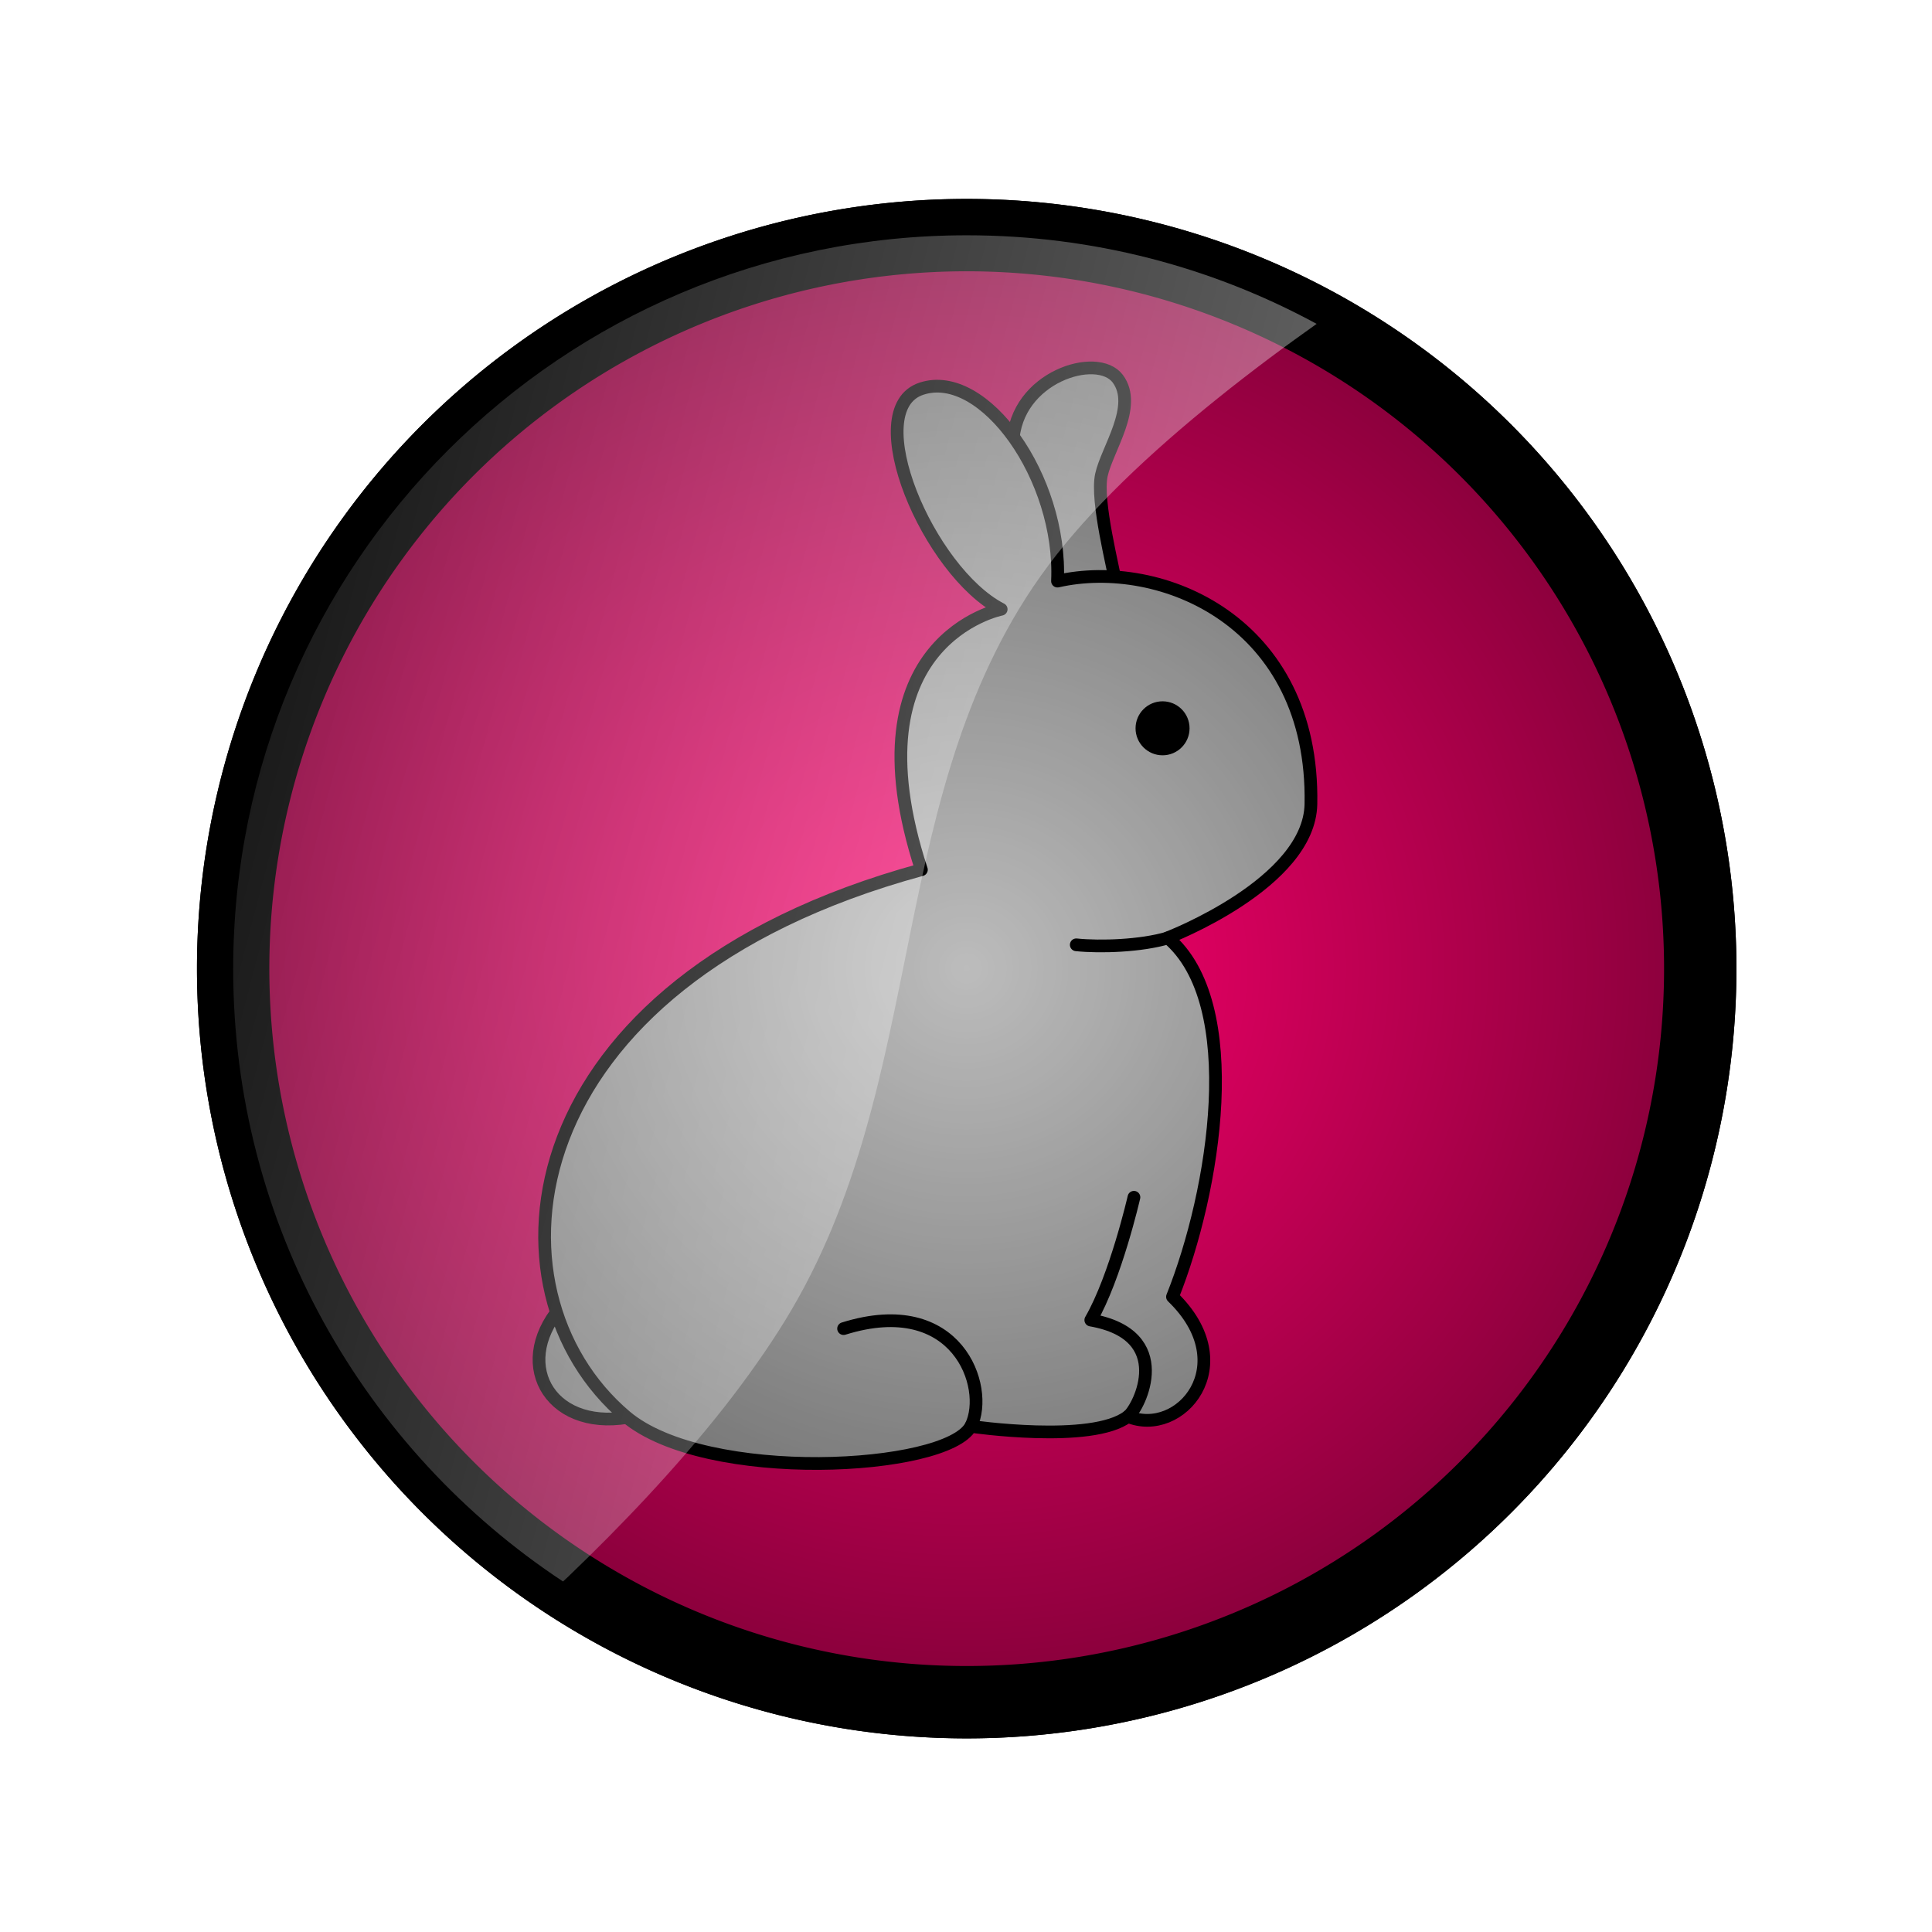 <?xml version="1.0" encoding="UTF-8" standalone="no"?>
<!-- Created with Inkscape (http://www.inkscape.org/) -->
<svg
    xmlns:inkscape="http://www.inkscape.org/namespaces/inkscape"
    xmlns:rdf="http://www.w3.org/1999/02/22-rdf-syntax-ns#"
    xmlns="http://www.w3.org/2000/svg"
    xmlns:sodipodi="http://sodipodi.sourceforge.net/DTD/sodipodi-0.dtd"
    xmlns:cc="http://creativecommons.org/ns#"
    xmlns:xlink="http://www.w3.org/1999/xlink"
    xmlns:dc="http://purl.org/dc/elements/1.1/"
    xmlns:svg="http://www.w3.org/2000/svg"
    xmlns:ns1="http://sozi.baierouge.fr"
    id="svg2"
    sodipodi:docname="Coniglietto.svg"
    viewBox="0 0 750 750"
    version="1.1"
    inkscape:version="0.48.0 r9654"
  >
  <defs
      id="defs4"
    >
    <radialGradient
        id="radialGradient3980"
        gradientUnits="userSpaceOnUse"
        cy="457.15"
        cx="244.42"
        gradientTransform="matrix(2.144 -.027 .027 2.113 -291.99 -502.3)"
        r="234.56"
        inkscape:collect="always"
      >
      <stop
          id="stop3976"
          style="stop-color:#000000;stop-opacity:0"
          offset="0"
      />
      <stop
          id="stop3978"
          style="stop-color:#000000"
          offset="1"
      />
    </radialGradient
    >
    <linearGradient
        id="linearGradient4013"
        y2="364.82"
        gradientUnits="userSpaceOnUse"
        x2="-98.362"
        gradientTransform="matrix(1.214 0 0 1.214 78.54 123.41)"
        y1="507.03"
        x1="446.06"
        inkscape:collect="always"
      >
      <stop
          id="stop4002"
          style="stop-color:#ffffff"
          offset="0"
      />
      <stop
          id="stop4004"
          style="stop-color:#ffffff;stop-opacity:0"
          offset="1"
      />
    </linearGradient
    >
    <filter
        id="filter4065"
        height="1.24"
        width="1.24"
        color-interpolation-filters="sRGB"
        y="-.12"
        x="-.12"
        inkscape:collect="always"
      >
      <feGaussianBlur
          id="feGaussianBlur4067"
          stdDeviation="23.456"
          inkscape:collect="always"
      />
    </filter
    >
  </defs
  >
  <sodipodi:namedview
      id="base"
      bordercolor="#666666"
      inkscape:pageshadow="2"
      inkscape:window-y="-8"
      pagecolor="#ffffff"
      inkscape:window-height="982"
      inkscape:window-maximized="1"
      inkscape:zoom="0.53109282"
      inkscape:window-x="-8"
      showgrid="false"
      borderopacity="1.0"
      inkscape:current-layer="layer2"
      inkscape:cx="210.21803"
      inkscape:cy="664.01942"
      inkscape:window-width="1680"
      inkscape:pageopacity="0.0"
      inkscape:document-units="px"
  />
  <g
      id="layer2"
      inkscape:label="Livello"
      inkscape:groupmode="layer"
      transform="translate(0 -302.36)"
    >
    <path
        id="path3946-7"
        sodipodi:rx="234.56265"
        sodipodi:ry="234.56265"
        style="fill-rule:evenodd;filter:url(#filter4065);stroke:#000000;stroke-width:23.139;fill:#000000"
        sodipodi:type="arc"
        d="m478.99 457.15a234.56 234.56 0 1 1 -469.13 0 234.56 234.56 0 1 1 469.13 0z"
        transform="matrix(1.214 0 0 1.214 78.54 123.41)"
        sodipodi:cy="457.15063"
        sodipodi:cx="244.42415"
    />
    <path
        id="path3946"
        sodipodi:rx="234.56265"
        sodipodi:ry="234.56265"
        style="fill-rule:evenodd;stroke:#000000;stroke-width:23.139;fill:#ff006e"
        sodipodi:type="arc"
        d="m478.99 457.15a234.56 234.56 0 1 1 -469.13 0 234.56 234.56 0 1 1 469.13 0z"
        transform="matrix(1.214 0 0 1.214 78.54 123.41)"
        sodipodi:cy="457.15063"
        sodipodi:cx="244.42415"
    />
    <g
        id="g3783"
        transform="matrix(1.296 0 0 1.296 -131.59 256.1)"
      >
      <path
          id="path3721"
          d="m291.78 459.8c-24.6 5.623-37.252-14.76-22.491-32.332"
          sodipodi:nodetypes="cc"
          style="stroke-linejoin:round;stroke:#000000;stroke-linecap:round;stroke-width:3.809;fill:#bcbcbc"
          inkscape:connector-curvature="0"
      />
      <path
          id="path3723"
          d="m435.87 211.13c-0.703-4.92-6.11-25.371-4.423-33.155s11.027-20.585 4.92-28.817c-6.107-8.232-30.72-0.547-31.423 19.133l10.399 43.542z"
          sodipodi:nodetypes="czzccc"
          style="stroke-linejoin:round;stroke:#000000;stroke-linecap:round;stroke-width:3.809;fill:#bcbcbc"
          inkscape:connector-curvature="0"
      />
      <path
          id="path3713"
          d="m288.97 459.98c-44.422-37.552-35.143-130.03 88.56-163.77-22.491-68.88 23.897-78.017 23.897-78.017-21.789-11.246-42.59-59.876-23.897-66.069 18.693-6.193 42.172 26.709 40.766 57.634 30.926-7.029 76.914 12.031 75.909 66.772-0.437 23.814-42.874 40.063-42.874 40.063 23.194 19.68 14.057 75.909 1.406 107.54 21.086 20.383 2.307 42.336-13.354 35.846-10.741 8.27-47.074 2.955-47.074 2.955-7.286 13.346-79.369 17.307-103.34-2.955z"
          sodipodi:nodetypes="scczcsccccs"
          style="stroke-linejoin:round;stroke:#000000;stroke-linecap:round;stroke-width:3.809;fill:#bcbcbc"
          inkscape:connector-curvature="0"
      />
      <path
          id="path3715"
          d="m441.19 394.32s-5.467 23.856-12.922 36.778c25.347 4.473 14.58 26.041 11.286 28.743"
          sodipodi:nodetypes="ccc"
          style="stroke-linejoin:round;stroke:#000000;stroke-linecap:round;stroke-width:3.809;fill:#bcbcbc"
          inkscape:connector-curvature="0"
      />
      <path
          id="path3717"
          d="m451.4 316.63c-8.054 2.412-20.278 2.816-27.485 2.07"
          sodipodi:nodetypes="cc"
          style="stroke-linejoin:round;stroke:#000000;stroke-linecap:round;stroke-width:3.809;fill:#bcbcbc"
          inkscape:connector-curvature="0"
      />
      <path
          id="path3744"
          d="m392.45 462.68c5.524-11.437-4.088-39.687-38.23-29.019"
          sodipodi:nodetypes="cc"
          style="stroke-linejoin:round;stroke:#000000;stroke-linecap:round;stroke-width:3.809;fill:#bcbcbc"
          inkscape:connector-curvature="0"
      />
      <path
          id="path3719"
          sodipodi:rx="11.455854"
          sodipodi:ry="11.455854"
          style="fill-rule:evenodd;fill:#000000"
          sodipodi:type="arc"
          d="m457.24 377.46c0 6.327-5.129 11.456-11.456 11.456-6.327 0-11.456-5.129-11.456-11.456 0-6.327 5.129-11.456 11.456-11.456 6.327 0 11.456 5.129 11.456 11.456z"
          transform="matrix(.706 0 0 .706 135.04 -12.638)"
          sodipodi:cy="377.46295"
          sodipodi:cx="445.78214"
      />
    </g
    >
    <path
        id="path3946-2"
        sodipodi:rx="234.56265"
        sodipodi:ry="234.56265"
        style="fill-rule:evenodd;fill:url(#radialGradient3980)"
        sodipodi:type="arc"
        d="m478.99 457.15a234.56 234.56 0 1 1 -469.13 0 234.56 234.56 0 1 1 469.13 0z"
        transform="matrix(1.214 0 0 1.214 78.54 123.41)"
        sodipodi:cy="457.15063"
        sodipodi:cx="244.42415"
    />
    <path
        id="path4011"
        style="opacity:.5;fill-rule:evenodd;fill:url(#linearGradient4013)"
        inkscape:connector-curvature="0"
        d="m511.12 428.09c-40.366-21.935-86.615-34.39-135.79-34.39-157.3 0-284.81 127.5-284.81 284.81 0 99.373 50.899 186.82 128.04 237.78 0.697-0.664 1.39-1.275 2.087-1.944 5.235-5.022 10.46-10.169 15.665-15.437 5.205-5.267 10.391-10.656 15.465-16.123 5.075-5.466 10.05-11.019 14.894-16.637 4.843-5.619 9.553-11.284 14.065-17.009 4.511-5.725 8.814-11.511 12.893-17.295 4.079-5.784 7.918-11.584 11.463-17.381 3.545-5.796 6.787-11.666 9.777-17.609 2.99-5.944 5.721-11.942 8.233-18.01 2.512-6.068 4.806-12.211 6.918-18.381 2.112-6.17 4.041-12.361 5.832-18.61 1.791-6.249 3.455-12.534 5.003-18.838 1.548-6.305 2.991-12.643 4.374-18.981 2.765-12.677 5.287-25.403 7.861-38.077s5.196-25.302 8.204-37.791c1.504-6.245 3.101-12.445 4.831-18.61 1.73-6.165 3.597-12.291 5.631-18.353 2.034-6.062 4.244-12.074 6.661-18.01s5.042-11.793 7.918-17.581c2.877-5.788 5.989-11.507 9.405-17.123 1.708-2.808 3.489-5.586 5.346-8.347 1.857-2.761 3.816-5.493 5.832-8.204s4.137-5.423 6.375-8.147 4.59-5.474 7.032-8.204c4.884-5.461 10.135-10.93 15.723-16.38 5.588-5.45 11.493-10.878 17.638-16.266 6.145-5.388 12.541-10.733 19.096-16.008 6.555-5.276 13.278-10.467 20.096-15.58 6.016-4.511 12.125-8.916 18.238-13.264z"
    />
  </g
  >
</svg
>
